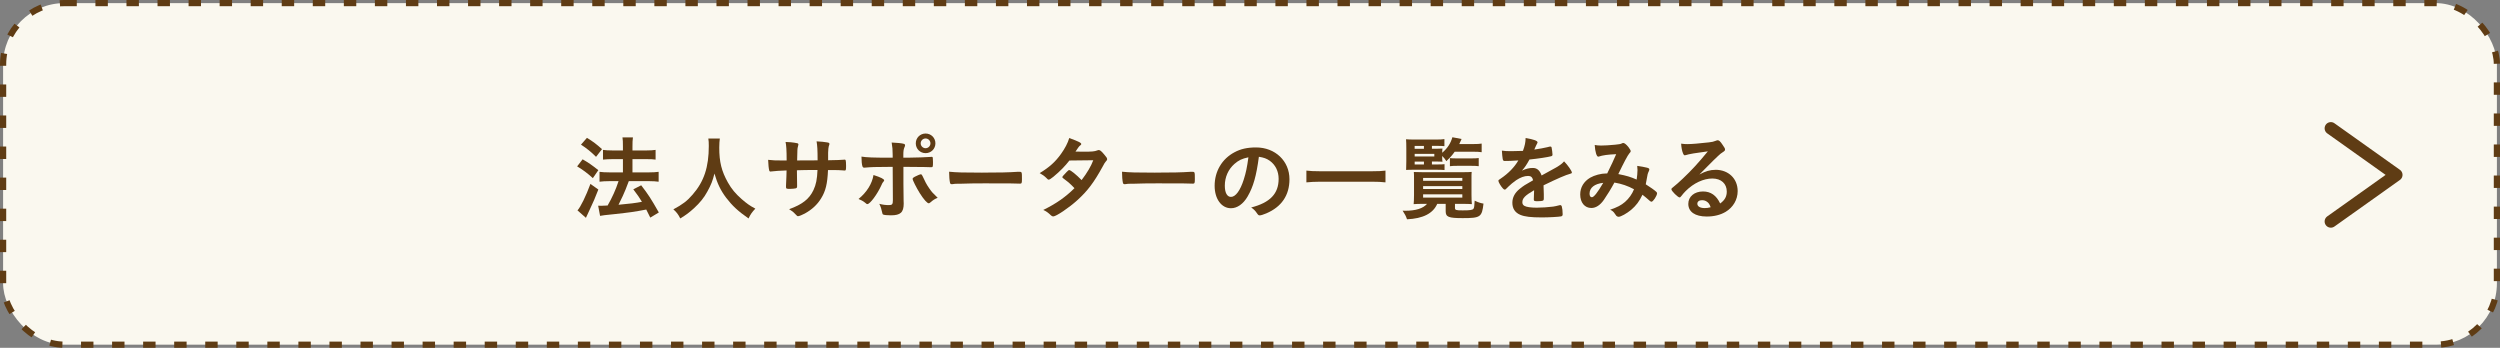<?xml version="1.0" encoding="UTF-8"?><svg id="b" xmlns="http://www.w3.org/2000/svg" width="805.1" height="112" viewBox="0 0 805.1 112"><rect x="0" y="0" width="805.1" height="112" fill="#808080" stroke="none"/><g id="c"><rect x="1" y="1" width="803.1" height="110" rx="19.73" ry="19.73" fill="#faf8ef"/><rect x="1" y="1" width="803.1" height="110" rx="19.73" ry="19.73" fill="none" stroke="#5f3c14" stroke-dasharray="4 6" stroke-miterlimit="10" stroke-width="2"/><path d="M187.63,51.31c1.95,1.12,2.96,1.83,5.06,3.49l-1.77,2.57c-1.86-1.69-3.1-2.6-5.06-3.79l1.77-2.28ZM192.69,61.04c-1.01,2.63-1.66,4.11-2.78,6.48q-.47,1.01-.89,1.92-.21.44-.33.71l-2.72-2.4c.98-1.04,2.72-4.58,4.17-8.52l2.54,1.8ZM189.02,44.39c1.98,1.21,3.08,2.04,4.85,3.64l-1.92,2.48c-1.54-1.54-2.93-2.69-4.85-3.93l1.92-2.19ZM192.63,66.24c.41.03.65.03.95.03.5,0,1.27-.03,2.1-.09,1.48-2.57,2.63-5.12,3.52-7.84h-3.05c-1.15,0-2.19.06-3.08.18v-3.19c.83.12,1.74.18,3.1.18h4.44v-4.26h-3.4c-1.12,0-2.1.06-3.02.15v-3.13c.74.12,1.72.18,3.05.18h3.37v-1.21c0-1.57-.03-2.22-.15-2.99h3.37c-.12.92-.15,1.45-.15,2.99v1.21h4.55c1.24,0,2.04-.06,2.9-.18v3.13c-.77-.12-1.6-.15-2.87-.15h-4.58v4.26h5.47c1.18,0,2.1-.06,2.96-.18v3.19c-.86-.12-1.89-.18-2.96-.18h-6.65q-1.12,3.02-1.92,4.73c-.09.24-.56,1.18-1.39,2.87,3.46-.3,5.74-.59,7.54-.95-.8-1.33-1.36-2.16-2.78-4.02l2.54-1.3c2.4,3.13,3.08,4.2,5.68,8.75l-2.75,1.66c-.62-1.24-.8-1.63-1.3-2.6-4.02.77-5.17.92-10.26,1.48-3.19.33-3.73.38-4.61.56l-.62-3.28Z" fill="#5f3c14"/><path d="M231.81,44.62c-.09.47-.18,1.86-.18,2.93,0,4.61.74,7.57,2.78,11.21,1.18,2.1,2.45,3.61,4.46,5.38,1.69,1.45,2.54,2.07,4.38,3.05-1.06,1.12-1.54,1.8-2.19,3.16-3.43-2.4-5.2-4.05-7.22-6.68-1.74-2.31-2.81-4.52-3.76-7.78-.56,2.28-1.06,3.58-2.25,5.74-1.12,2.07-2.37,3.61-4.35,5.44-1.51,1.36-2.42,2.07-4.41,3.28-.65-1.33-1.21-2.04-2.22-2.93,2.93-1.57,4.44-2.69,6.21-4.76,3.67-4.2,5.2-8.84,5.2-15.64,0-1.09-.03-1.63-.15-2.4h3.67Z" fill="#5f3c14"/><path d="M253.33,51.66c0-3.28-.12-5-.35-5.94q.53.03,1.69.09c.35,0,1.95.27,2.16.33.21.09.3.21.3.38q0,.15-.18.77c-.15.41-.18,1.03-.24,4.38.74,0,2.93,0,6.59-.03,0-3.37-.09-4.7-.33-6.12,1.6.09,2.48.18,3.34.33.62.09.8.21.8.47,0,.21-.03.3-.21.77-.09.21-.18,1.12-.21,2.07v2.45c2.99-.06,4.11-.09,5-.18.12-.03.21-.03.3-.03.15,0,.27.06.33.15.09.18.15.89.15,1.83,0,1.39-.06,1.54-.5,1.54q-.06,0-.71-.06c-1.01-.09-1.24-.09-4.61-.09-.18,4.44-.77,6.8-2.25,9.17-1.27,2.04-2.93,3.55-5.21,4.82-.8.44-1.86.86-2.16.86-.27,0-.3-.03-.92-.68-.65-.71-1.06-1.01-1.98-1.57,4.26-1.54,6.48-3.28,7.84-6.15.83-1.77,1.18-3.52,1.3-6.48h-1.92c-.27,0-1.09,0-2.31.03-.53.03-1.33.03-2.4.06q0,2.1.06,4.76v.38c0,.41-.09.56-.41.68-.35.09-1.27.18-1.98.18-1.04,0-1.18-.09-1.18-.62v-.44c.12-2.69.15-3.16.18-4.88-1.54.03-4.26.21-4.97.33-.06.03-.12.03-.18.03-.24,0-.38-.12-.44-.38-.15-.5-.3-1.92-.35-3.4,1.51.18,2.37.21,4.82.21h1.15Z" fill="#5f3c14"/><path d="M284.74,58.08c0,.15-.06.24-.3.5-.21.24-.33.44-.62,1.12-1.3,2.87-3.64,6.03-4.5,6.03-.18,0-.24-.03-.86-.56-.47-.38-1.12-.74-1.98-1.09,2.66-2.16,4.38-4.94,4.82-7.72,2.4.77,3.43,1.3,3.43,1.72ZM287.49,53.73c-6.36.03-6.65.06-9.14.27h-.06c-.27,0-.47-.18-.56-.47-.18-.56-.3-1.66-.3-3.1,1.69.27,3.81.35,8.93.35h1.12v-.8c0-1.69-.09-2.69-.33-4.08,1.72.06,3.46.24,3.99.44.24.09.33.24.33.47,0,.15-.03.24-.21.65-.27.65-.35,1.21-.35,2.48v.83h1.92c1.92,0,5.71-.15,6.89-.24q.15-.03.33-.03c.21,0,.33.12.35.3.03.15.06,1.01.06,1.39,0,1.57-.03,1.66-.62,1.66-.15,0-.44,0-2.16-.06-1.03-.03-1.42-.03-6.74-.06v5.53q0,2.96.06,5.47c.03.35.03.62.03.8,0,2.87-1.04,3.81-4.11,3.81-1.18,0-2.19-.09-2.48-.24-.21-.09-.27-.24-.35-.68-.18-.95-.47-1.86-.92-2.78,1.12.3,2.04.41,3.1.41s1.27-.27,1.27-1.6l-.06-10.73ZM299.52,65.26c-.18.15-.3.21-.41.21-.53,0-1.6-1.21-2.9-3.25-1.12-1.8-2.31-4.17-2.31-4.61,0-.24.21-.44.68-.68.77-.41,1.72-.8,1.95-.8s.35.15.53.5c.77,1.72,1.36,2.84,2.19,4.02.86,1.24.98,1.36,2.72,3.05-.95.38-1.51.74-2.45,1.57ZM301.24,46.16c0,1.77-1.39,3.16-3.16,3.16s-3.16-1.39-3.16-3.16,1.39-3.16,3.16-3.16,3.16,1.39,3.16,3.16ZM296.5,46.16c0,.86.71,1.57,1.57,1.57s1.57-.71,1.57-1.57-.71-1.57-1.57-1.57-1.57.71-1.57,1.57Z" fill="#5f3c14"/><path d="M316.34,55.59c5.41,0,8.52-.06,11.5-.27h.38c.89,0,.89.03.89,2.4,0,1.21-.09,1.42-.59,1.42h-.12c-1.95-.09-3.05-.09-11.59-.09-3.13,0-4.7.03-7.42.12h-.86c-.95,0-1.09.03-1.66.12-.15,0-.27.03-.33.03-.33,0-.53-.15-.59-.41-.18-.74-.3-2.25-.3-3.61,2.4.24,4.49.3,10.68.3Z" fill="#5f3c14"/><path d="M339.35,56.84c-.89.71-1.36,1.01-1.6,1.01s-.27,0-.83-.59c-.53-.53-1.27-1.06-2.1-1.51,3.16-1.92,5.06-3.64,6.89-6.21,1.24-1.74,2.16-3.46,2.63-5.09,3.13,1.15,3.87,1.54,3.87,1.95,0,.15-.09.27-.38.47-.3.21-.68.74-1.48,1.95h.53c1.04.03,1.77.03,1.95.03,2.87,0,3.61-.06,4.52-.41.24-.09.33-.12.5-.12.41,0,.83.33,1.74,1.42.74.83.95,1.18.95,1.51,0,.27-.09.41-.41.74-.24.24-.59.8-1.03,1.66-2.78,5.06-4.85,7.84-8.19,10.85-2.63,2.4-6.8,5.2-7.72,5.2-.27,0-.5-.12-.74-.35-.89-.86-1.63-1.39-2.48-1.74,4.08-1.98,7.24-4.2,10.05-7.01q-.21-.21-.86-.89c-.62-.65-1.3-1.21-2.81-2.34-.18-.15-.24-.24-.24-.35,0-.15.38-.59,1.42-1.66.5-.5.62-.59.8-.59.47,0,2.22,1.42,3.99,3.22,1.77-2.31,3.05-4.49,3.76-6.39q-3.37.06-7.69.09c-1.36,1.77-3.08,3.52-5.06,5.15Z" fill="#5f3c14"/><path d="M372.02,55.59c5.41,0,8.52-.06,11.5-.27h.38c.89,0,.89.03.89,2.4,0,1.21-.09,1.42-.59,1.42h-.12c-1.95-.09-3.05-.09-11.59-.09-3.13,0-4.7.03-7.42.12h-.86c-.95,0-1.09.03-1.66.12-.15,0-.27.03-.33.03-.33,0-.53-.15-.59-.41-.18-.74-.3-2.25-.3-3.61,2.4.24,4.49.3,10.68.3Z" fill="#5f3c14"/><path d="M401.8,63.25c-1.42,2.45-3.37,3.81-5.38,3.81-3.08,0-5.26-3.02-5.26-7.22,0-4.67,2.37-8.69,6.42-10.82,1.98-1.06,4.11-1.54,6.92-1.54,6.18,0,10.76,4.38,10.76,10.23,0,5.18-2.54,8.9-7.45,11-.98.41-1.75.65-2.13.65-.36,0-.5-.12-.89-.68-.5-.77-1.06-1.33-1.86-1.86,6.09-1.57,8.84-4.44,8.84-9.23,0-2.45-1.04-4.52-2.87-5.83-1.04-.71-1.86-1.01-3.49-1.27-.83,6.24-1.8,9.64-3.61,12.75ZM397.54,52.79c-1.98,1.74-3.1,4.23-3.1,7.01,0,2.28.74,3.61,1.98,3.61,1.48,0,2.99-2.04,4.11-5.56.71-2.22,1.06-3.9,1.51-7.19-2.1.44-3.13.95-4.5,2.13Z" fill="#5f3c14"/><path d="M446.18,58.73c-1.27-.15-2.63-.21-4.32-.21h-16.8c-1.57,0-3.13.09-4.35.21v-3.79c1.27.15,2.48.21,4.35.21h16.8c1.92,0,3.25-.06,4.32-.21v3.79Z" fill="#5f3c14"/><path d="M458.27,65.65c-1.09,0-2.45.03-3.02.09.06-.47.12-1.69.12-2.87v-5.47c0-.83,0-1.36-.06-2.01.62.03,1.42.06,2.84.06h13.07c1.42,0,1.98-.03,2.72-.09-.06.65-.06,1.04-.06,2.04v5.29c0,1.3.06,2.66.12,3.05-.62-.06-1.77-.09-3.02-.09h-2.42v1.27c0,.74.3.83,2.48.83,2.37,0,3.13-.12,3.46-.5.24-.3.33-.92.41-2.63,1.12.53,1.8.77,2.84.95-.5,4.35-.98,4.67-6.71,4.67-4.55,0-5.47-.35-5.47-2.22v-2.37h-2.72c-1.36,3.1-4.58,4.73-9.73,4.97-.41-1.15-.65-1.6-1.42-2.78.38.03.65.03.83.03,3.37,0,5.77-.74,7.04-2.22h-1.3ZM461.14,52.96h1.72c1.15,0,1.92-.03,2.34-.09v1.89c-.71-.06-1.27-.09-2.34-.09h-7.87c-.95,0-1.21,0-2.16.06.03-.65.06-1.42.06-2.78v-4.14c0-1.33-.03-2.28-.09-2.96.65.06,1.45.09,2.87.09h6.77c1.33,0,1.98-.03,2.72-.15v2.28c-.62-.06-1.24-.09-2.22-.09h-1.8v.92h1.51c.92,0,1.51-.03,1.89-.06-.06.41-.06.44-.09,1.36,1.71-1.48,2.69-2.96,3.28-5l2.96.56c-.35.83-.47,1.06-.74,1.63h4.7c1.09,0,1.77-.03,2.51-.15v2.78c-.71-.12-1.48-.15-2.48-.15h-6.21c-.86,1.21-1.48,1.89-2.69,3.02-.44-.71-.62-.92-1.33-1.66v.5c0,.71.03.86.09,1.36-.71-.06-1.04-.06-2.01-.06h-1.39v.92ZM458.56,47.91v-.92h-2.99v.92h2.99ZM461.91,50.39v-.83h-6.33v.83h6.33ZM455.58,52.05v.92h2.99v-.92h-2.99ZM458.3,58.23h12.63v-.92h-12.63v.92ZM458.3,60.86h12.63v-.92h-12.63v.92ZM458.3,63.64h12.63v-1.06h-12.63v1.06ZM466.93,50.92c.47.06,1.39.09,2.28.09h4.52c1.18,0,1.86-.03,2.48-.12v2.63c-.74-.09-1.27-.12-2.42-.12h-4.44c-1.06,0-1.8.03-2.42.12v-2.6Z" fill="#5f3c14"/><path d="M494.02,61.27c-2.93,1.71-3.76,2.57-3.76,3.87,0,.53.21.89.65,1.15.65.38,2.1.59,3.96.59,1.6,0,3.81-.15,5.32-.35.62-.09.98-.18,2.16-.47h.15c.21,0,.35.15.44.35.18.62.3,1.51.3,2.57,0,.44-.15.62-.53.71-.71.15-3.99.33-6.15.33-3.61,0-5.53-.24-6.95-.83-1.71-.71-2.57-2.04-2.57-3.9,0-1.72.8-3.22,2.39-4.49,1.27-1.01,1.57-1.21,4.29-2.75-.24-.98-.68-1.39-1.6-1.39-1.21,0-2.48.47-3.87,1.39-.86.59-1.86,1.42-2.48,2.04-.89.92-.98.98-1.21.98-.3,0-.92-.68-1.54-1.72-.29-.5-.47-.89-.47-1.09,0-.27.06-.33.77-.77,2.42-1.63,4.44-3.7,5.65-5.83-2.1.15-3.19.18-4.35.18-.44,0-.53-.09-.68-.59-.09-.38-.24-1.95-.27-2.75,1,.15,1.6.18,3.02.18,1.15,0,2.42-.03,3.76-.09.62-1.69.83-2.75.86-4.14,2.63.44,3.84.89,3.84,1.39,0,.12-.03.18-.12.35-.21.38-.44.86-.83,1.77q-.06.12-.09.21c1.69-.24,3.16-.53,4.2-.77.65-.18.8-.21.95-.21.24,0,.35.09.41.27.12.53.3,1.89.3,2.31,0,.33-.12.47-.5.56-.95.27-4.2.77-6.92,1.04-.89,1.63-1.51,2.57-2.42,3.58,1.33-.62,2.34-.86,3.52-.86,1.33,0,2.22.77,2.81,2.42,2.93-1.6,4.5-2.45,4.67-2.57,1.36-.8,1.92-1.24,2.57-1.98,1.21,1.24,2.51,3.1,2.51,3.61,0,.18-.12.3-.5.38-1.45.38-4.14,1.54-8.63,3.73.03.53.09,1.89.09,2.84v1.42c0,.35-.06.53-.21.62-.15.15-.95.24-1.83.24-1,0-1.18-.09-1.18-.56v-.12c.06-.86.09-1.98.09-2.69v-.15Z" fill="#5f3c14"/><path d="M519.89,58.82c-1.06,1.98-2.28,3.93-3.37,5.53-1.21,1.74-2.6,2.63-4.05,2.63-2.13,0-3.58-1.74-3.58-4.35,0-2.25,1.12-4.17,3.22-5.41,1.39-.8,3.49-1.36,5.17-1.36h.3c1.51-3.08,1.89-3.9,2.9-6.21-2.72.12-4.38.35-5.59.77-.06.03-.15.03-.21.03-.5,0-.98-1.54-1.12-3.76.65.12,1.27.18,2.07.18,1.01,0,2.72-.09,4.52-.27q1.69-.15,2.07-.38c.24-.12.38-.18.53-.18.38,0,.98.47,1.63,1.27.47.62.77,1.12.77,1.33,0,.24-.12.44-.47.8-.44.47-1.8,3.02-3.52,6.62,2.81.56,3.87.89,5.91,1.77.15-1.03.27-2.25.27-3.08,0-.38-.03-.83-.09-1.33,1.27.18,2.34.38,3.19.59.53.15.71.3.71.53,0,.21-.06.41-.24.77-.27.56-.36.95-.56,2.16-.09.62-.18,1.03-.35,1.89,1.51.95,2.81,1.86,3.4,2.42.15.15.24.3.24.44,0,.83-1.27,2.75-1.8,2.75-.15,0-.29-.09-.53-.27-.8-.71-1.77-1.54-2.37-1.98-1.01,2.13-2.04,3.49-3.67,4.88-1.39,1.15-3.31,2.22-4.02,2.22-.24,0-.5-.12-.71-.3-.09-.09-.09-.12-.47-.65-.44-.68-.83-1.01-1.54-1.33,2.37-.83,3.52-1.42,4.79-2.51,1.27-1.12,2.25-2.48,2.9-4.08-2.01-1.09-3.99-1.77-6.33-2.16ZM511.9,62.37c0,.71.27,1.15.74,1.15.65,0,1.8-1.45,3.67-4.64-2.81.3-4.41,1.57-4.41,3.49Z" fill="#5f3c14"/><path d="M552.47,54.68c4.17,0,7.13,2.84,7.13,6.86,0,2.75-1.45,5.23-3.87,6.68-1.69,1.01-3.76,1.51-6.09,1.51-3.76,0-5.94-1.51-5.94-4.08,0-2.34,1.95-3.99,4.73-3.99,2.51,0,4.32,1.27,5.53,3.87,1.51-1.09,2.13-2.25,2.13-3.84,0-2.54-1.8-4.2-4.64-4.2s-6,1.45-8.58,4.02c-.47.47-.92.98-1.45,1.66-.21.3-.35.41-.53.41-.53,0-2.63-2.07-2.63-2.6,0-.27.12-.41.77-.89.68-.53,1.66-1.39,2.9-2.57,2.87-2.72,4.97-5,8.07-8.78-3.7.47-6.18.89-7.1,1.21-.15.03-.24.06-.33.06-.24,0-.38-.15-.56-.59-.36-.89-.53-1.86-.62-3.16.8.12,1.36.15,2.01.15,1.42,0,3.81-.21,6.92-.56,1.09-.12,1.45-.21,2.28-.53.27-.12.41-.15.59-.15.41,0,.83.35,1.6,1.54.56.77.74,1.15.74,1.39,0,.38-.09.5-.74.92-.53.33-.86.59-1.54,1.24-1.48,1.42-1.51,1.42-3.34,3.28-1.3,1.33-1.45,1.48-2.63,2.66,1.92-1.06,3.43-1.51,5.2-1.51ZM549.63,64.91c-.44-.3-.95-.44-1.51-.44-.92,0-1.51.44-1.51,1.15,0,.86.92,1.39,2.34,1.39.65,0,1.21-.06,1.95-.27-.35-.98-.65-1.42-1.27-1.83Z" fill="#5f3c14"/><polyline points="750.62 71.32 771.71 56.32 750.62 41.32" fill="none" stroke="#5f3c14" stroke-linecap="round" stroke-linejoin="round" stroke-width="4"/></g></svg>